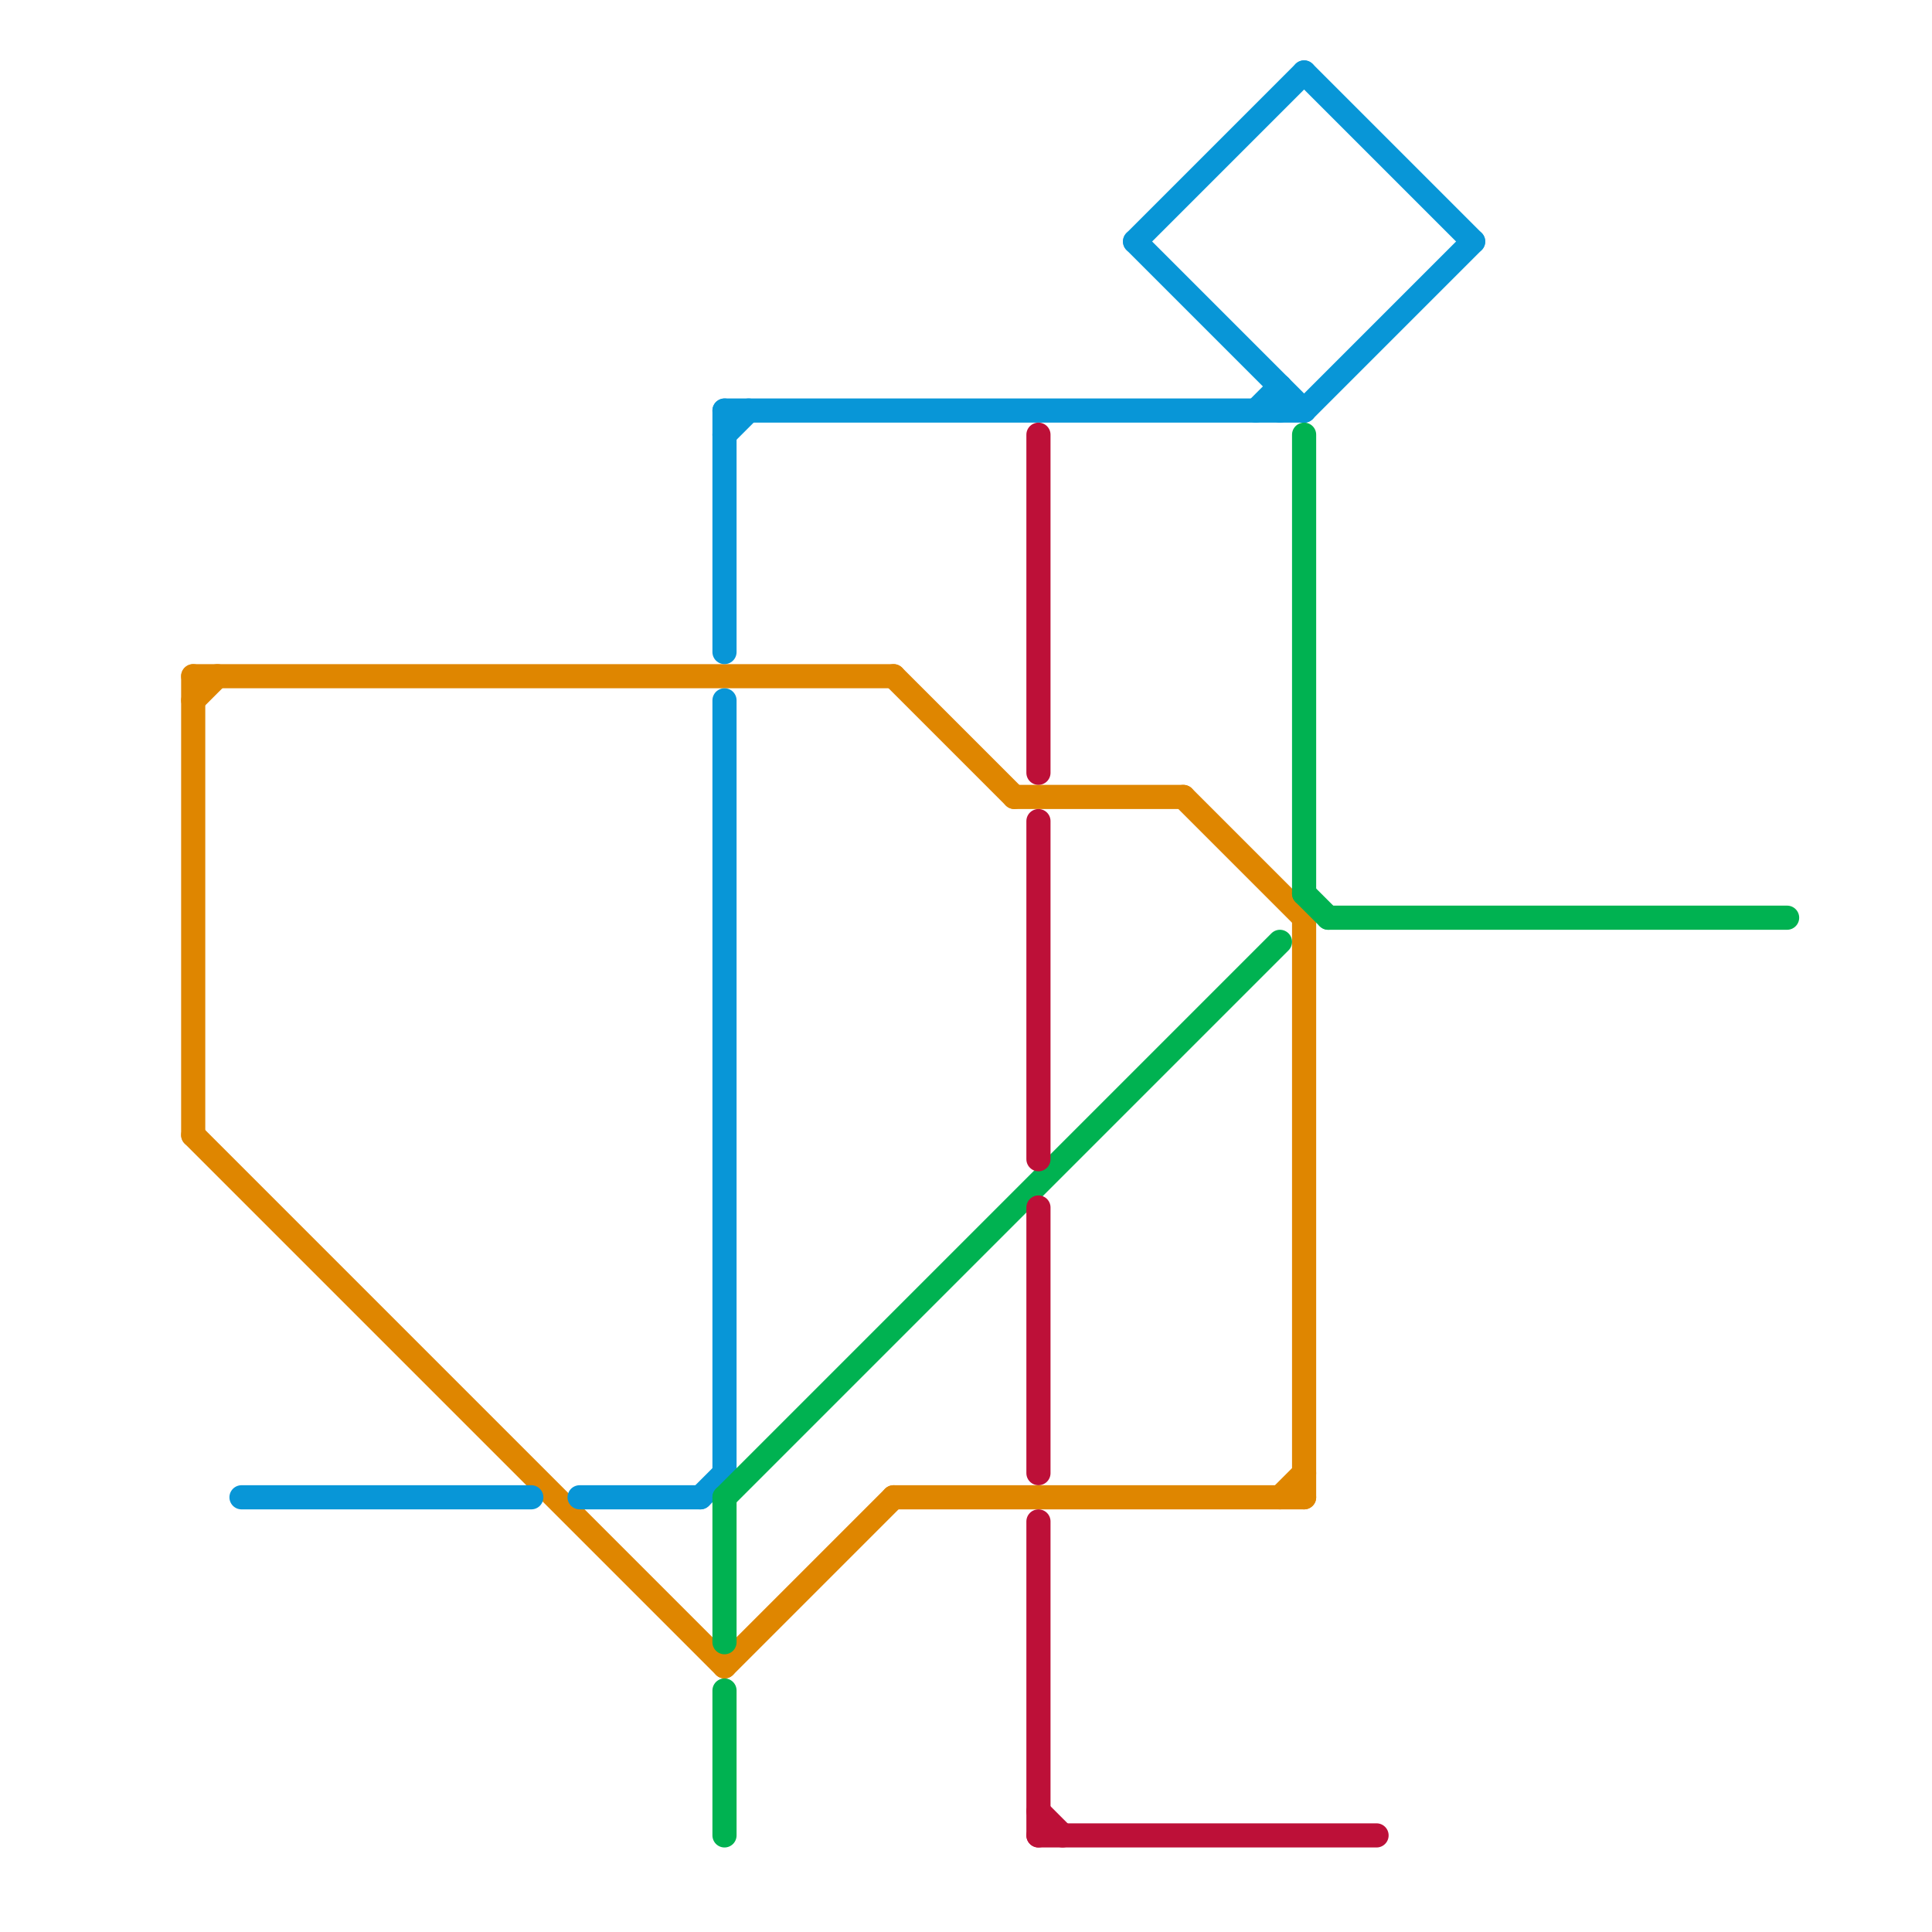 
<svg version="1.1" xmlns="http://www.w3.org/2000/svg" viewBox="0 0 80 80">
<style>text { font: 1px Helvetica; font-weight: 600; white-space: pre; dominant-baseline: central; } line { stroke-width: 1; fill: none; stroke-linecap: round; stroke-linejoin: round; } .c0 { stroke: #df8600 } .c1 { stroke: #0896d7 } .c2 { stroke: #00b251 } .c3 { stroke: #bd1038 }</style><defs><g id="wm-xf"><circle r="1.2" fill="#000"/><circle r="0.9" fill="#fff"/><circle r="0.6" fill="#000"/><circle r="0.3" fill="#fff"/></g><g id="wm"><circle r="0.6" fill="#000"/><circle r="0.3" fill="#fff"/></g></defs><line class="c0" x1="8" y1="28" x2="37" y2="28"/><line class="c0" x1="49" y1="33" x2="54" y2="38"/><line class="c0" x1="8" y1="28" x2="8" y2="47"/><line class="c0" x1="54" y1="38" x2="54" y2="62"/><line class="c0" x1="53" y1="62" x2="54" y2="61"/><line class="c0" x1="8" y1="47" x2="30" y2="69"/><line class="c0" x1="42" y1="33" x2="49" y2="33"/><line class="c0" x1="30" y1="69" x2="37" y2="62"/><line class="c0" x1="37" y1="28" x2="42" y2="33"/><line class="c0" x1="37" y1="62" x2="54" y2="62"/><line class="c0" x1="8" y1="29" x2="9" y2="28"/><line class="c1" x1="10" y1="62" x2="22" y2="62"/><line class="c1" x1="30" y1="17" x2="30" y2="27"/><line class="c1" x1="54" y1="17" x2="61" y2="10"/><line class="c1" x1="47" y1="10" x2="54" y2="17"/><line class="c1" x1="30" y1="17" x2="54" y2="17"/><line class="c1" x1="30" y1="18" x2="31" y2="17"/><line class="c1" x1="52" y1="17" x2="53" y2="16"/><line class="c1" x1="30" y1="29" x2="30" y2="61"/><line class="c1" x1="54" y1="3" x2="61" y2="10"/><line class="c1" x1="47" y1="10" x2="54" y2="3"/><line class="c1" x1="29" y1="62" x2="30" y2="61"/><line class="c1" x1="53" y1="16" x2="53" y2="17"/><line class="c1" x1="24" y1="62" x2="29" y2="62"/><line class="c2" x1="30" y1="62" x2="30" y2="68"/><line class="c2" x1="55" y1="38" x2="74" y2="38"/><line class="c2" x1="30" y1="62" x2="53" y2="39"/><line class="c2" x1="54" y1="18" x2="54" y2="37"/><line class="c2" x1="54" y1="37" x2="55" y2="38"/><line class="c2" x1="30" y1="70" x2="30" y2="76"/><line class="c3" x1="43" y1="63" x2="43" y2="76"/><line class="c3" x1="43" y1="18" x2="43" y2="32"/><line class="c3" x1="43" y1="75" x2="44" y2="76"/><line class="c3" x1="43" y1="76" x2="57" y2="76"/><line class="c3" x1="43" y1="34" x2="43" y2="48"/><line class="c3" x1="43" y1="50" x2="43" y2="61"/>
</svg>
